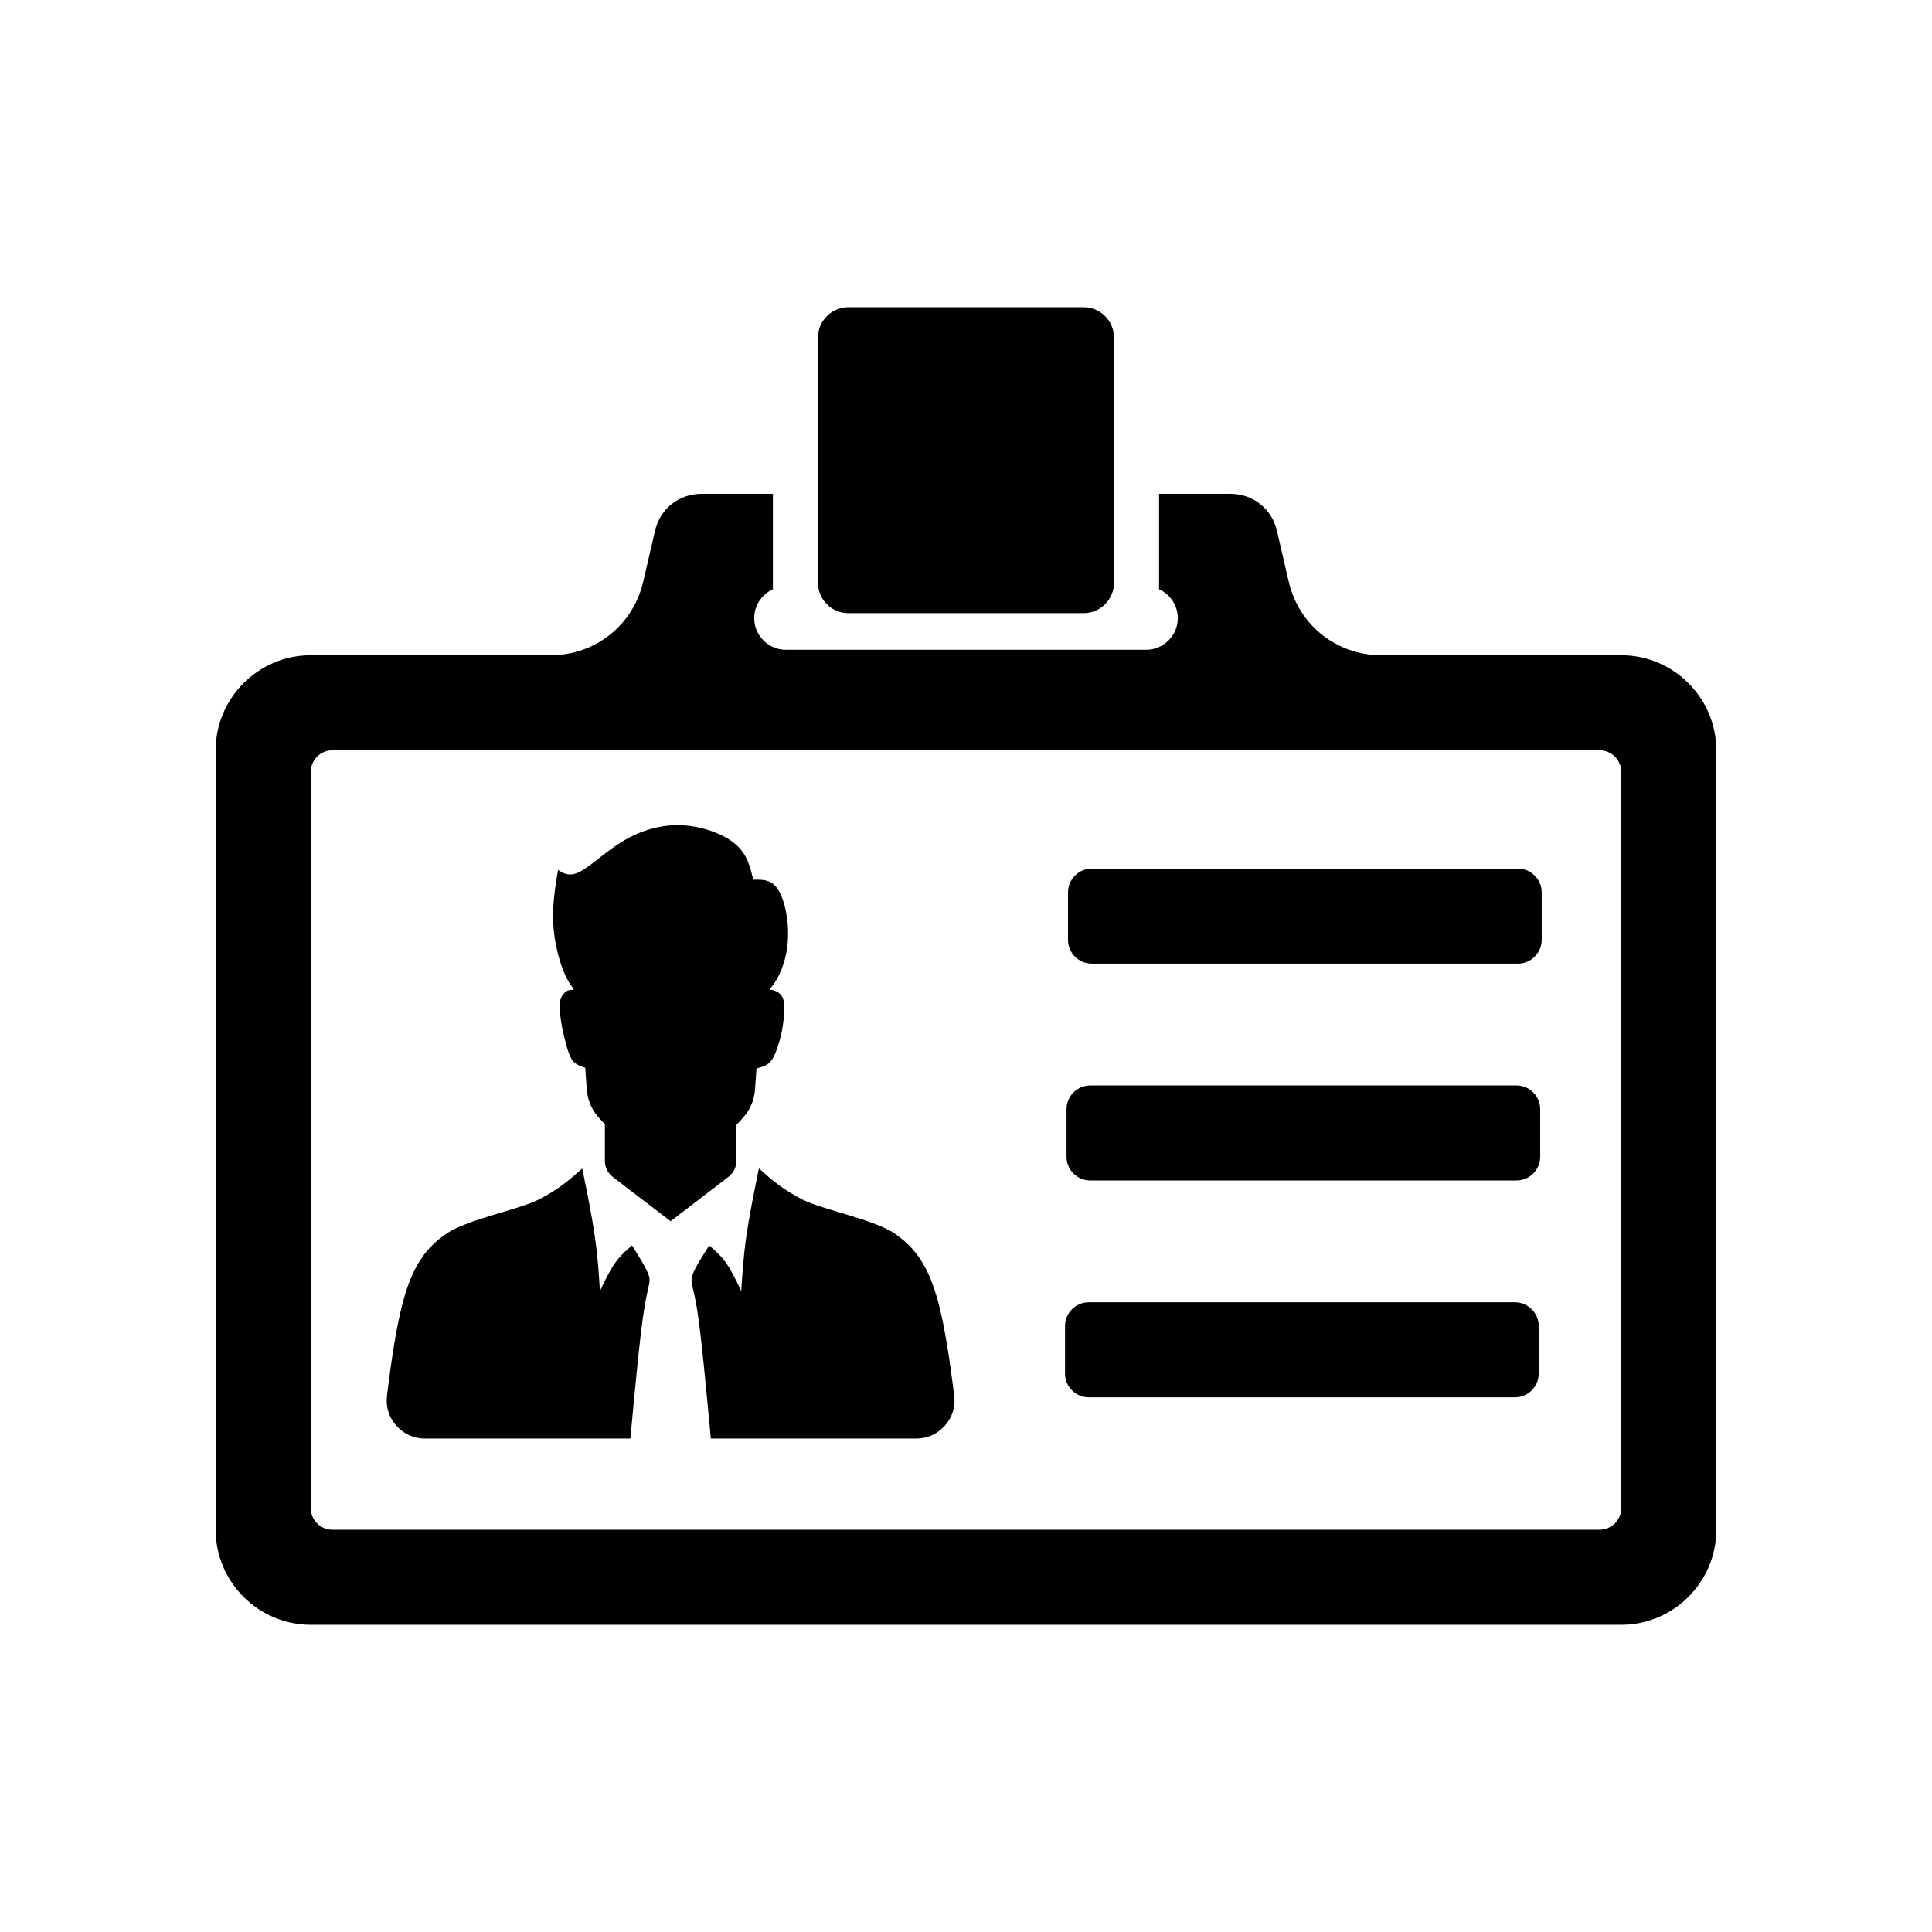 <?xml version="1.0" encoding="UTF-8"?>
<!-- Uploaded to: ICON Repo, www.svgrepo.com, Generator: ICON Repo Mixer Tools -->
<svg fill="#000000" width="800px" height="800px" version="1.1" viewBox="144 144 512 512" xmlns="http://www.w3.org/2000/svg">
 <path d="m329.88 274.87h18.949v25.293c-2.914 1.316-4.961 4.25-4.961 7.652 0 4.609 3.773 8.383 8.383 8.383h95.492c4.609 0 8.387-3.773 8.387-8.383 0-3.394-2.047-6.336-4.961-7.652v-25.293h18.941c5.938 0 10.945 3.973 12.285 9.762l3.129 13.496c2.684 11.562 12.691 19.516 24.562 19.516h63.566c13.855 0 25.191 11.336 25.191 25.191v206.56c0 13.855-11.336 25.191-25.191 25.191h-347.31c-13.855 0-25.191-11.336-25.191-25.191v-206.56c0-13.855 11.336-25.191 25.191-25.191h63.562c11.871 0 21.879-7.953 24.562-19.516l3.129-13.496c1.34-5.789 6.348-9.762 12.285-9.762zm38.938-49.461h62.359c4.422 0 8.043 3.621 8.043 8.043v64.996c0 4.422-3.621 8.043-8.043 8.043h-62.359c-4.422 0-8.043-3.621-8.043-8.043v-64.996c0-4.422 3.621-8.043 8.043-8.043zm63.719 263.71h112.94c3.465 0 6.297 2.832 6.297 6.297v12.594c0 3.465-2.832 6.297-6.297 6.297h-112.94c-3.465 0-6.297-2.832-6.297-6.297v-12.594c0-3.465 2.832-6.297 6.297-6.297zm-134.23-35.438c1.285 6.273 2.559 12.578 3.332 17.984 0.789 5.414 1.07 9.945 1.34 14.508 1.285-2.695 2.543-5.383 3.981-7.406 1.406-2.027 2.965-3.371 4.527-4.719 1.953 3.125 3.941 6.215 4.496 8.113 0.547 1.871-0.34 2.508-1.379 9.484-1.07 6.973-2.316 20.277-3.547 33.586h-54.398c-3.023 0-5.625-1.191-7.613-3.418-2.023-2.266-2.852-4.988-2.481-7.984 1.164-9.516 2.481-18.391 4.289-25.027 2.508-9.238 5.965-14.105 11.438-17.867 5.453-3.766 19.238-6.367 24.504-9.055 5.297-2.695 8.414-5.449 11.512-8.23zm134.63-22.027h112.94c3.465 0 6.293 2.832 6.293 6.297v12.594c0 3.465-2.828 6.297-6.293 6.297h-112.94c-3.465 0-6.297-2.832-6.297-6.297v-12.594c0-3.465 2.832-6.297 6.297-6.297zm0.391-57.465h112.94c3.465 0 6.297 2.832 6.297 6.297v12.594c0 3.465-2.832 6.297-6.297 6.297h-112.94c-3.465 0-6.297-2.832-6.297-6.297v-12.594c0-3.465 2.832-6.297 6.297-6.297zm-94.188 67.934v9.484c0 1.746-0.73 3.211-2.109 4.281l-15.32 11.746-15.328-11.746c-1.34-1.07-2.078-2.539-2.078-4.281v-9.699l-1.223-1.285c-2.203-2.297-3.394-4.988-3.613-8.199l-0.367-5.441-0.062-0.031c-1.102-0.34-1.984-0.711-2.688-1.258-0.676-0.543-1.133-1.277-1.656-2.754-0.516-1.438-1.07-3.609-1.492-5.566-0.434-1.926-0.68-3.644-0.793-5.144-0.094-1.492-0.094-2.785 0.27-3.754 0.371-1.02 1.285-1.812 1.957-2.023 0.641-0.184 1.016-0.062 1.285-0.152 0.301-0.07-0.121-0.25-0.164-0.379v-0.207c-0.059-0.062-0.105-0.152-0.184-0.246-2.469-3.242-4.34-9.578-4.856-15.234-0.496-5.699 0.332-10.676 1.16-15.695 1.523 0.969 3.086 1.926 5.906 0.43 2.809-1.5 6.914-5.473 11.594-8.238 4.68-2.754 9.945-4.281 15.355-4.035 5.414 0.25 10.984 2.297 14.168 5.019 3.148 2.688 3.91 6.059 4.711 9.422 2.445-0.062 4.926-0.125 6.695 2.785 1.777 2.879 2.879 8.691 2.449 13.797-0.402 5.141-2.332 9.516-4.281 11.809-0.156 0.184-0.34 0.398-0.516 0.547v0.184c0.484 0.031 0.945 0.121 1.371 0.277 0.945 0.371 1.801 1.008 2.199 2.172 0.402 1.191 0.367 2.902 0.215 4.652-0.156 1.715-0.391 3.426-0.82 5.172-0.434 1.715-0.984 3.449-1.5 4.703-0.523 1.227-0.984 1.965-1.656 2.512-0.699 0.555-1.594 0.949-2.688 1.246-0.184 0.07-0.402 0.133-0.609 0.188l-0.367 5.266c-0.188 3.176-1.348 5.84-3.551 8.168l-1.41 1.5v0.008zm5.965 11.562c-1.285 6.273-2.539 12.578-3.332 17.984-0.77 5.414-1.031 9.945-1.34 14.508-1.266-2.695-2.543-5.383-3.953-7.406-1.438-2.027-2.965-3.371-4.527-4.719-1.988 3.125-3.973 6.215-4.527 8.113-0.547 1.871 0.34 2.508 1.41 9.484 1.07 6.973 2.293 20.277 3.547 33.586h54.398c2.996 0 5.598-1.191 7.621-3.418 1.988-2.266 2.84-4.988 2.477-7.984-1.195-9.516-2.512-18.391-4.312-25.027-2.512-9.238-5.965-14.105-11.418-17.867-5.441-3.766-19.27-6.367-24.523-9.055-5.269-2.695-8.387-5.449-11.504-8.23v0.031zm-113.02-110.85h335.83c3.16 0 5.742 2.582 5.742 5.742v195.07c0 3.156-2.582 5.742-5.742 5.742h-335.83c-3.156 0-5.738-2.59-5.738-5.742v-195.07c0-3.16 2.582-5.742 5.738-5.742z" fill-rule="evenodd"/>
</svg>